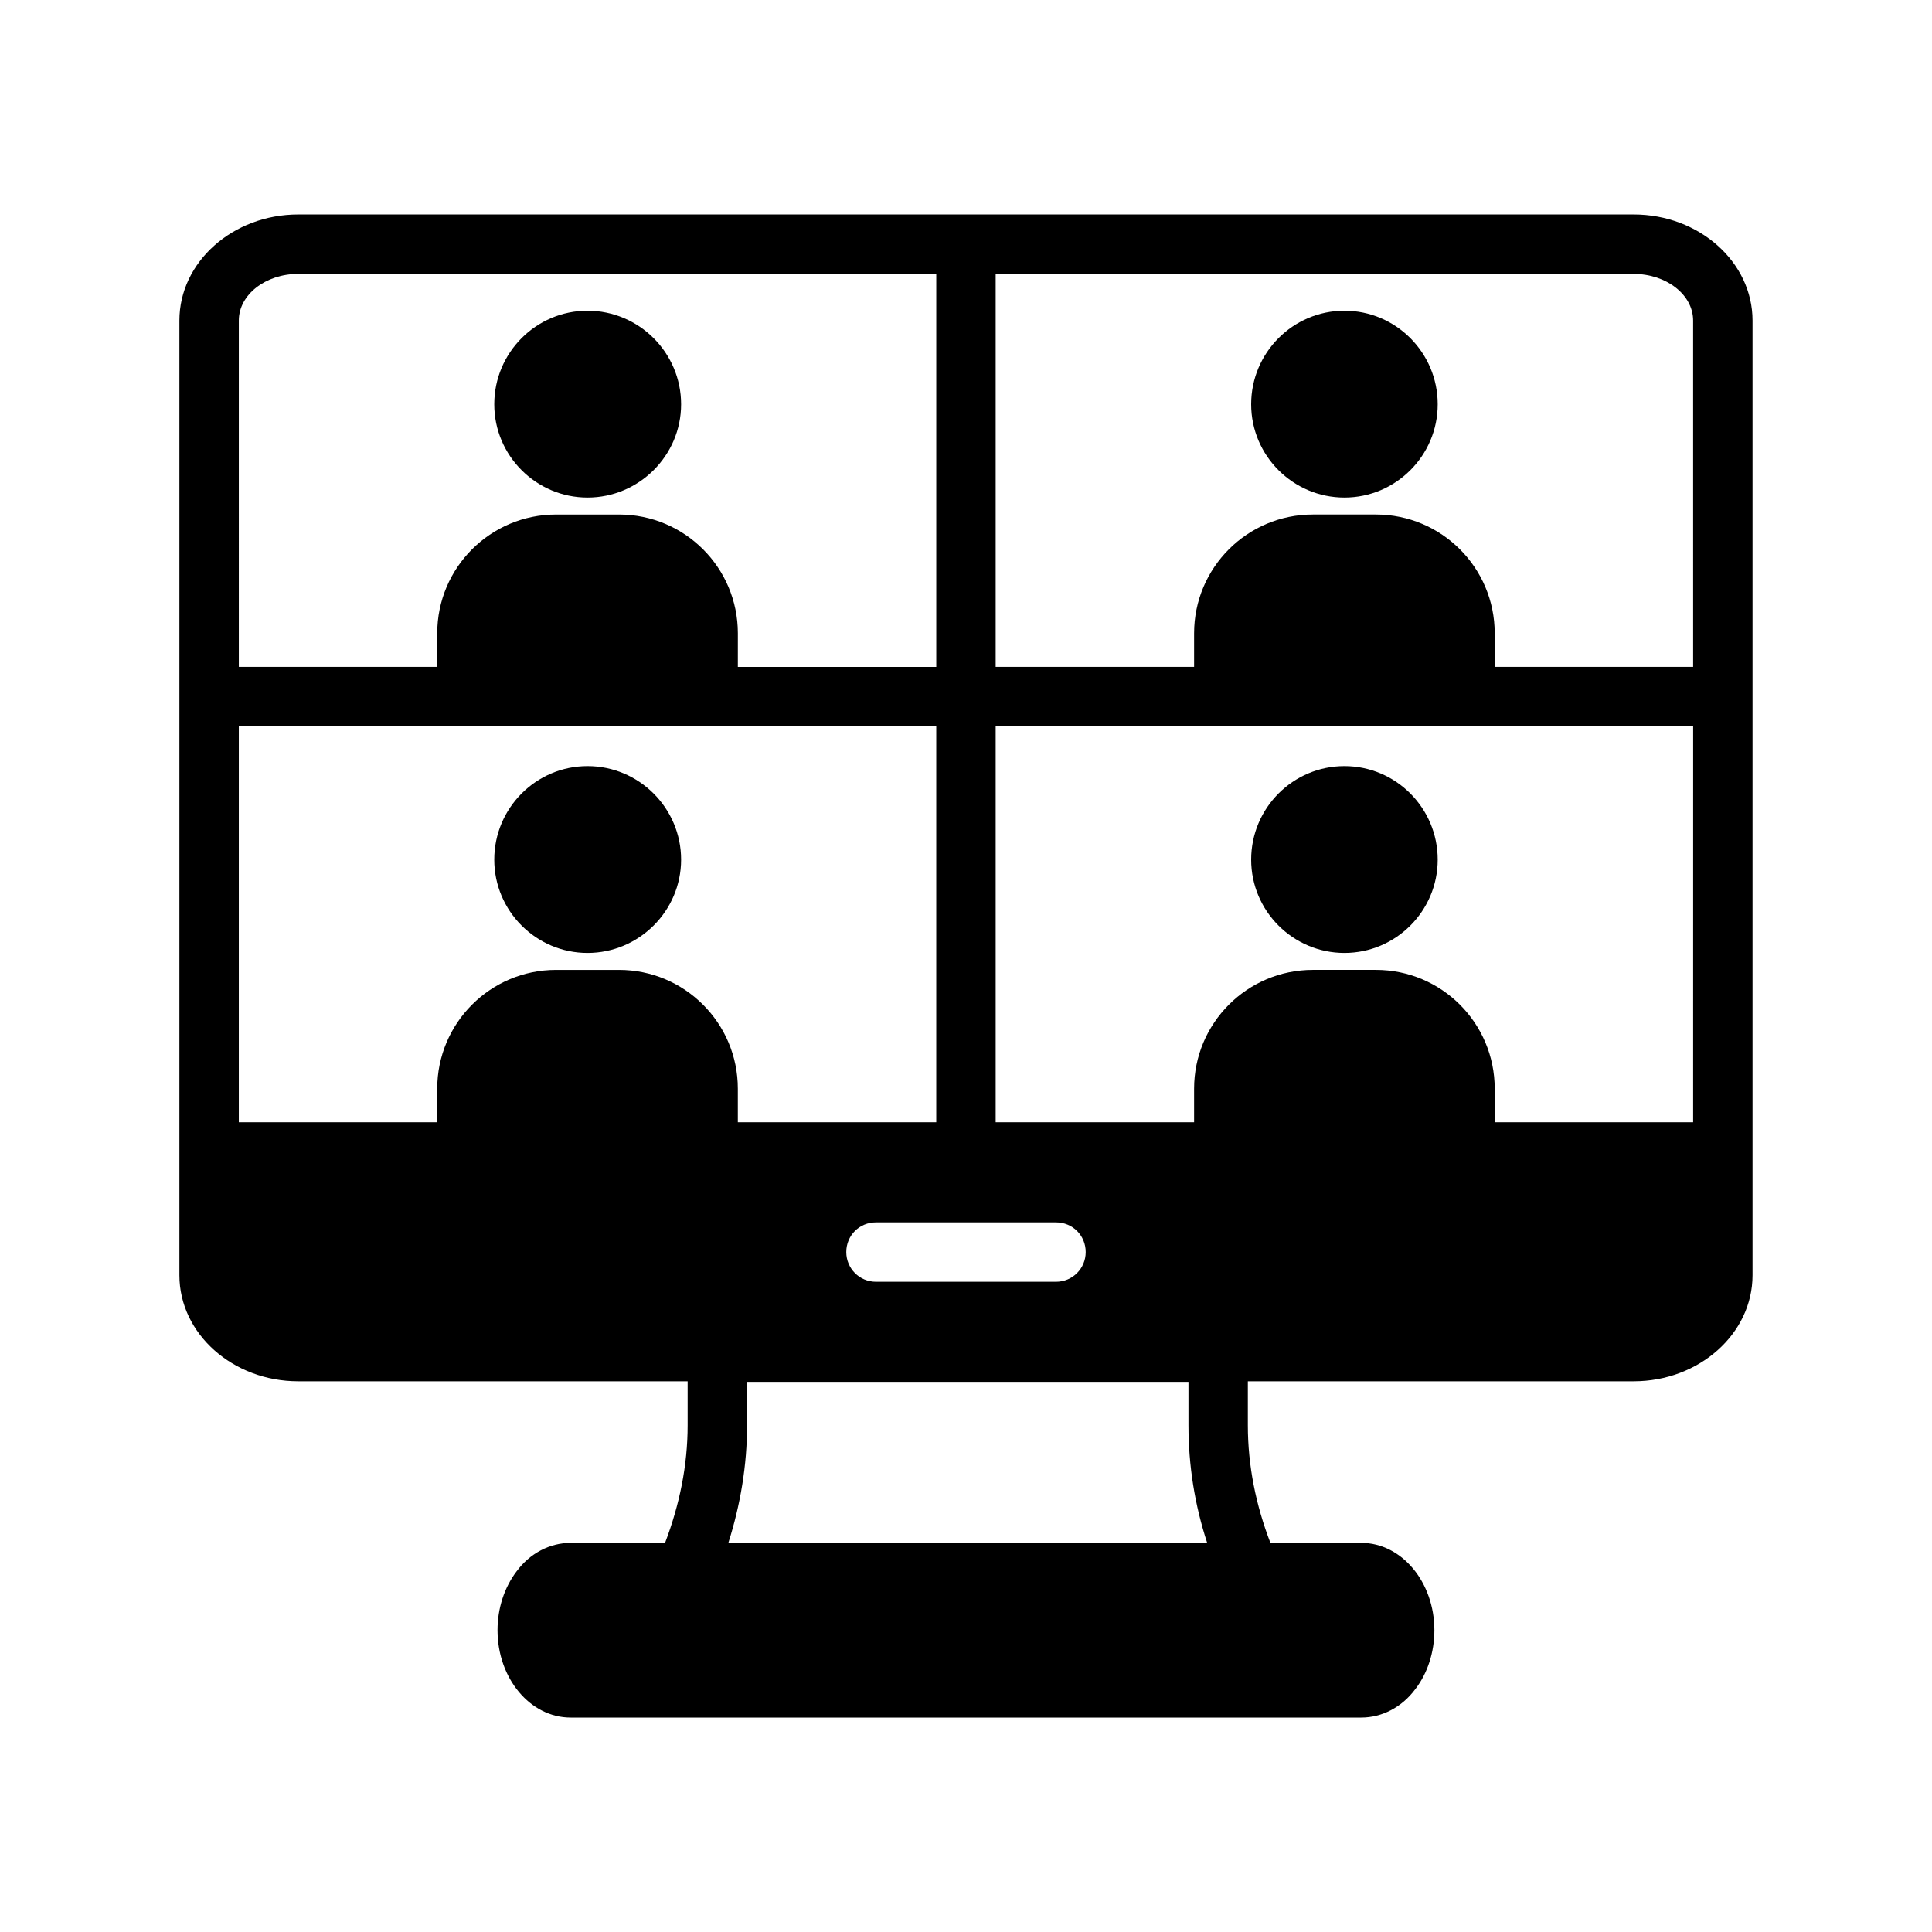 <?xml version="1.0" encoding="UTF-8"?>
<!-- Uploaded to: ICON Repo, www.svgrepo.com, Generator: ICON Repo Mixer Tools -->
<svg fill="#000000" width="800px" height="800px" version="1.1" viewBox="144 144 512 512" xmlns="http://www.w3.org/2000/svg">
 <g>
  <path d="m576.96 200.84h-353.93c-17.32 0-31.488 12.594-31.488 28.102v253.01c0 15.508 14.168 28.102 31.488 28.102h103.2v11.652c0 10.629-2.125 21.02-5.984 31.172h-25.031c-5.512 0-10.785 2.754-14.328 7.559-3.227 4.25-5.039 9.762-5.039 15.586 0 12.754 8.66 23.145 19.363 23.145h209.55c5.512 0 10.785-2.754 14.328-7.559 3.227-4.172 5.039-9.762 5.039-15.586 0-12.754-8.66-23.145-19.363-23.145h-24.09c-3.856-9.996-5.984-20.469-5.984-31.172v-11.652h102.26c17.32 0 31.488-12.594 31.488-28.102v-253.01c0-15.508-14.168-28.102-31.488-28.102zm-369.67 28.102c0-6.848 7.086-12.359 15.742-12.359l169.09 0.004v104.15h-52.586l0.004-8.898c0-17.398-14.09-31.488-31.488-31.488h-16.691c-17.398 0-31.488 14.09-31.488 31.488v8.895h-52.582zm216.56 239c4.41 0 7.871 3.465 7.871 7.871 0 4.328-3.465 7.871-7.871 7.871h-47.703c-4.41 0-7.871-3.543-7.871-7.871 0-4.41 3.465-7.871 7.871-7.871zm-115.8-66.91h-16.691c-17.398 0-31.488 14.09-31.488 31.488v8.895h-52.582v-104.93h184.83v104.93h-52.586v-8.895c0.004-17.398-14.09-31.488-31.484-31.488zm28.969 151.85c3.227-10.156 4.961-20.625 4.961-31.172l-0.004-11.496h116.98v11.492c0 10.629 1.652 21.098 4.961 31.172zm255.68-111.47h-52.586v-8.895c0-17.398-14.09-31.488-31.488-31.488h-16.688c-17.398 0-31.488 14.09-31.488 31.488v8.895h-52.586v-104.93h184.84zm0-120.68h-52.586v-8.895c0-17.398-14.09-31.488-31.488-31.488h-16.688c-17.398 0-31.488 14.09-31.488 31.488v8.895h-52.586v-104.14h169.09c8.66 0 15.742 5.512 15.742 12.359z"/>
  <path d="m525.01 251.14c0 13.617-11.098 24.719-24.719 24.719-13.617 0-24.719-11.098-24.719-24.719 0-13.699 11.098-24.797 24.719-24.797 13.617 0 24.719 11.102 24.719 24.797z"/>
  <path d="m525.01 371.82c0 13.617-11.098 24.719-24.719 24.719-13.617 0-24.719-11.098-24.719-24.719 0-13.699 11.098-24.797 24.719-24.797 13.617 0 24.719 11.102 24.719 24.797z"/>
  <path d="m324.5 251.14c0 13.617-11.18 24.719-24.797 24.719-13.617 0-24.719-11.098-24.719-24.719 0-13.699 11.098-24.797 24.719-24.797 13.621 0 24.797 11.102 24.797 24.797z"/>
  <path d="m324.5 371.82c0 13.617-11.18 24.719-24.797 24.719-13.617 0-24.719-11.098-24.719-24.719 0-13.699 11.098-24.797 24.719-24.797 13.621 0 24.797 11.102 24.797 24.797z"/>
 </g>
</svg>